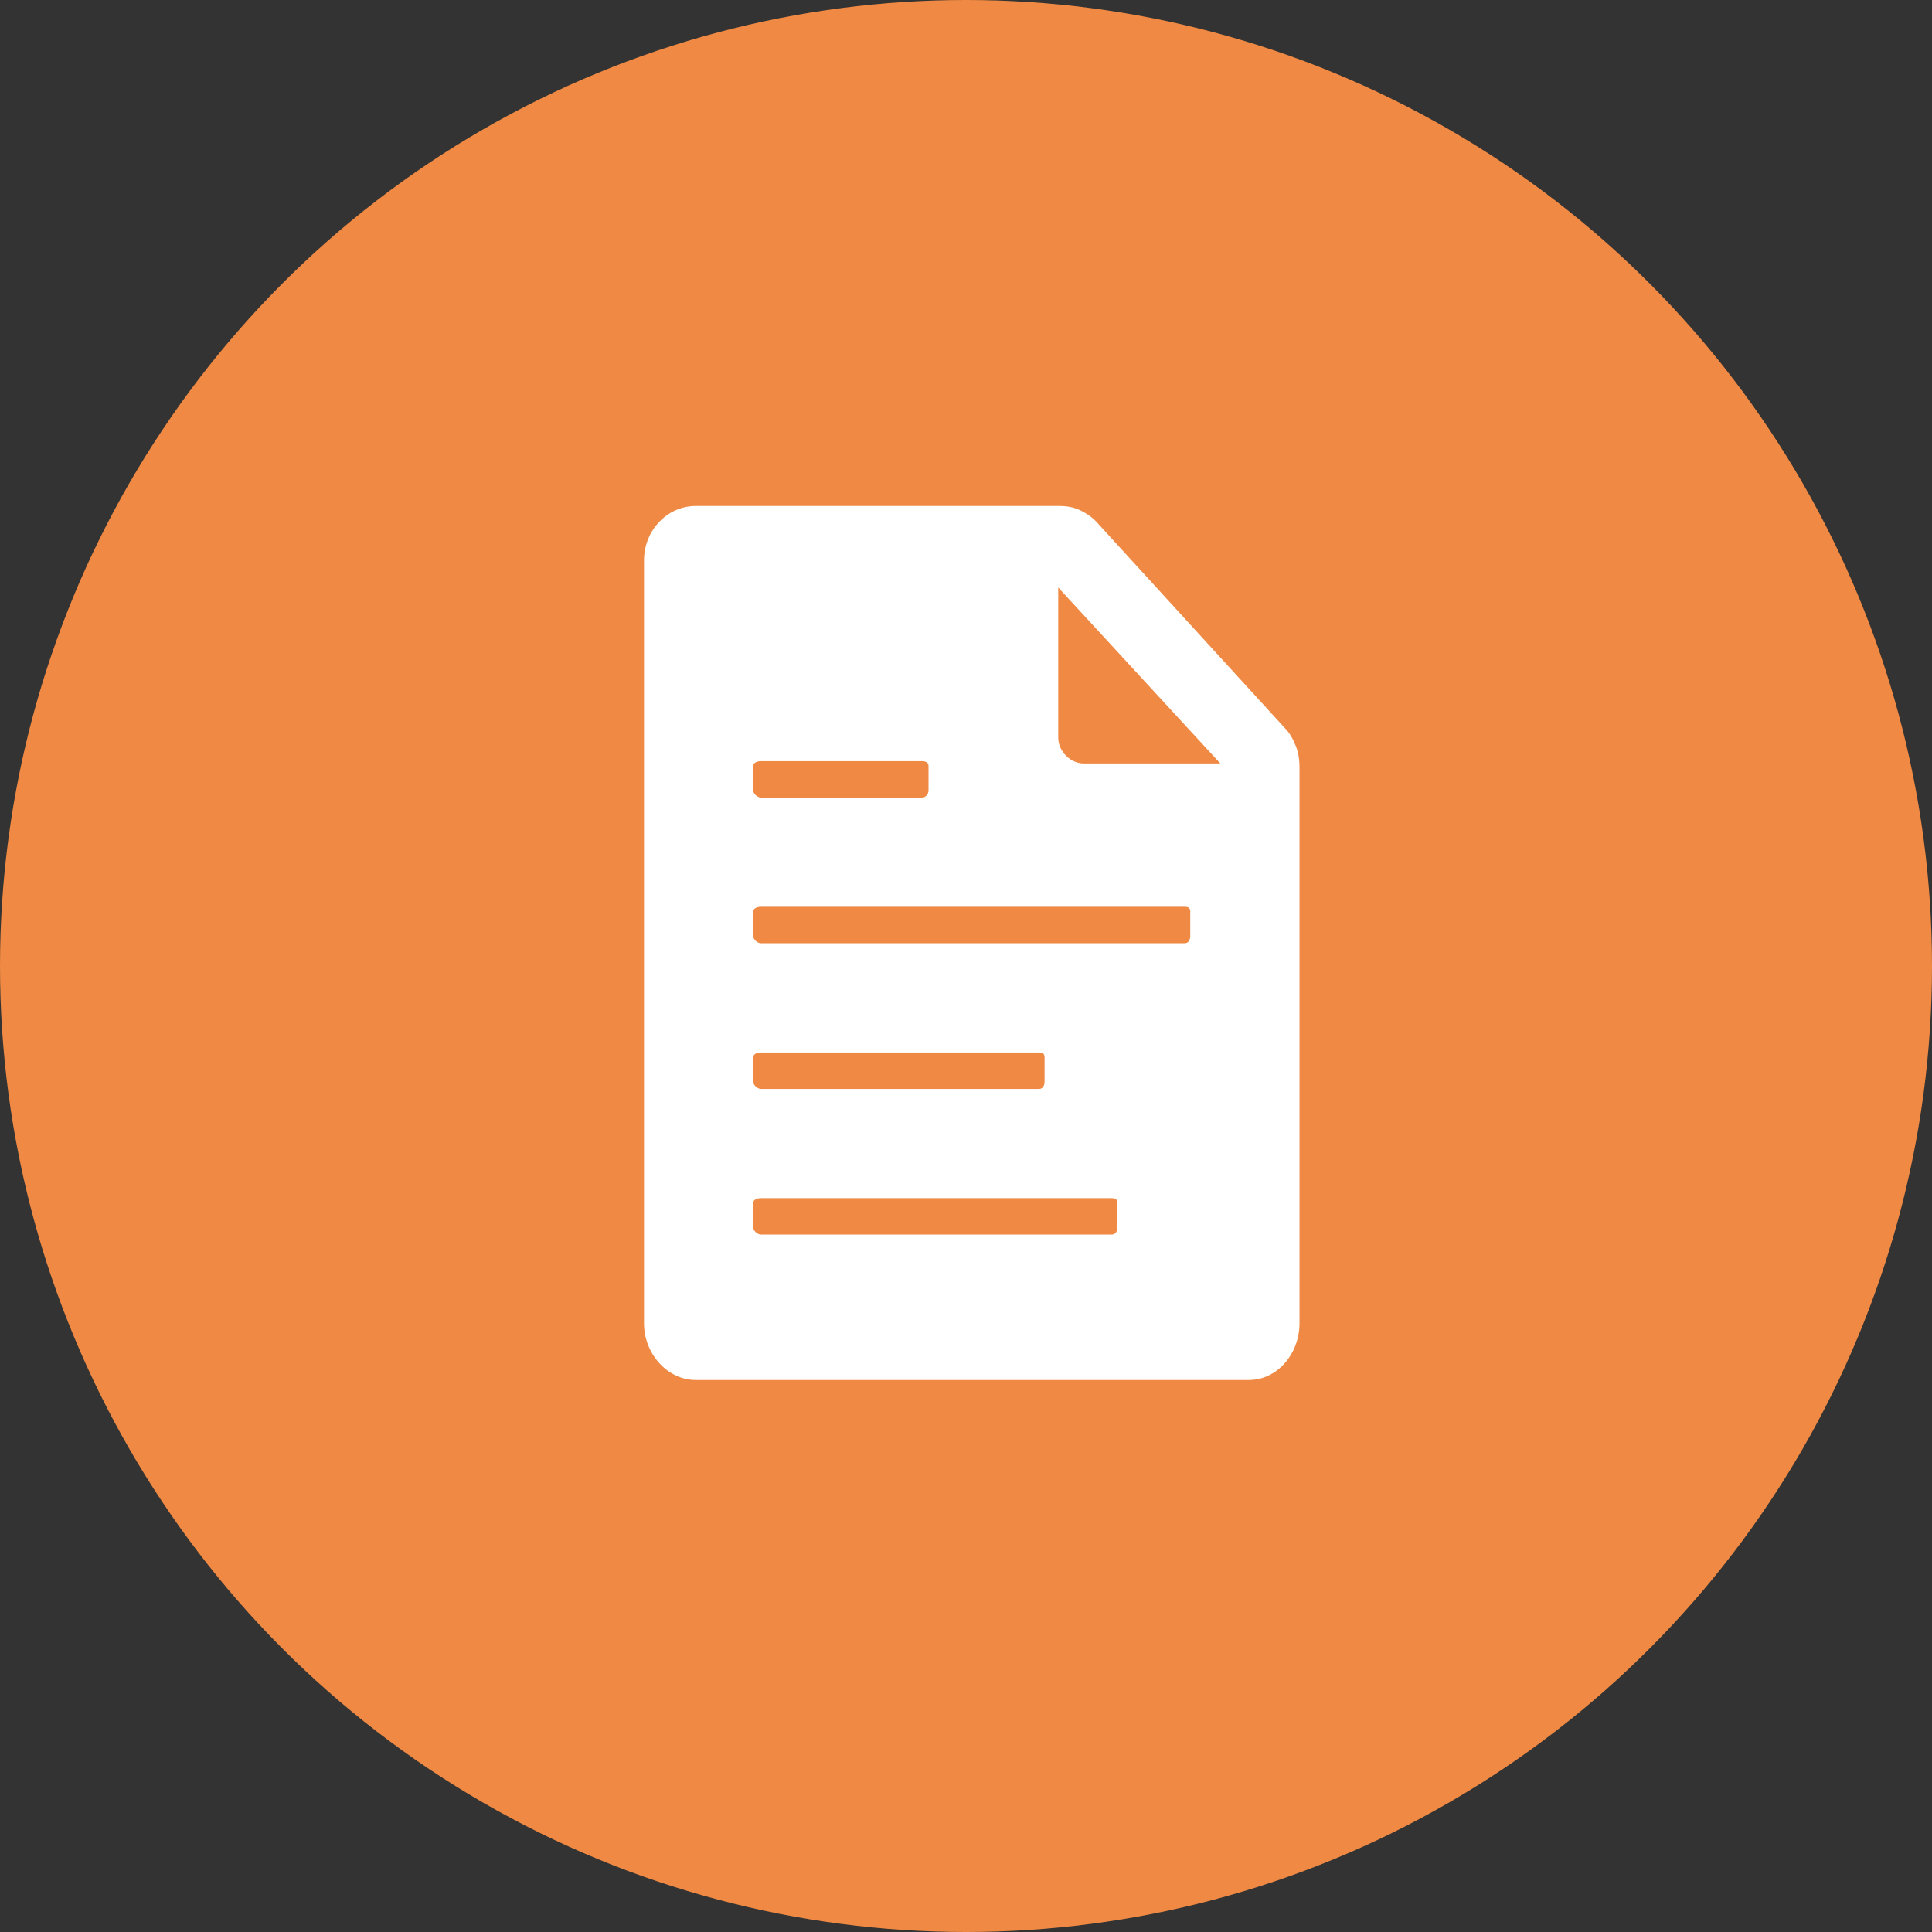 <?xml version="1.0" encoding="UTF-8"?> <svg xmlns="http://www.w3.org/2000/svg" width="42" height="42" viewBox="0 0 42 42" fill="none"><rect x="0" y="0" width="42" height="42" fill="#333333" stroke="none"/><circle cx="21" cy="21" r="21" fill="#EF8943"></circle><path d="M28.156 16.185C28.111 16.077 28.057 15.973 27.983 15.884L23.837 11.346C23.742 11.242 23.629 11.168 23.505 11.104C23.361 11.03 23.203 11 23.035 11H15.123C14.51 11 14 11.524 14 12.183V28.768C14 29.431 14.51 30 15.123 30H27.152C27.765 30 28.25 29.431 28.25 28.768V16.69C28.25 16.512 28.225 16.339 28.156 16.185ZM16.375 16.651C16.375 16.576 16.464 16.547 16.543 16.547H20.046C20.125 16.547 20.185 16.576 20.185 16.651V17.185C20.185 17.254 20.131 17.338 20.046 17.338H16.543C16.464 17.338 16.375 17.254 16.375 17.185V16.651ZM16.375 22.984C16.375 22.91 16.464 22.88 16.543 22.88H22.59C22.669 22.88 22.708 22.91 22.708 22.984V23.518C22.708 23.587 22.674 23.672 22.59 23.672H16.543C16.464 23.672 16.375 23.587 16.375 23.518V22.984ZM24.292 26.685C24.292 26.754 24.257 26.838 24.173 26.838H16.543C16.464 26.838 16.375 26.754 16.375 26.685V26.151C16.375 26.076 16.464 26.047 16.543 26.047H24.173C24.252 26.047 24.292 26.076 24.292 26.151V26.685ZM25.875 20.352C25.875 20.421 25.84 20.505 25.756 20.505H16.543C16.464 20.505 16.375 20.421 16.375 20.352V19.817C16.375 19.743 16.464 19.713 16.543 19.713H25.756C25.835 19.713 25.875 19.743 25.875 19.817V20.352ZM23.554 16.596C23.277 16.596 23.005 16.339 23.005 16.037V12.771L26.528 16.596H23.554Z" fill="white"></path></svg> 